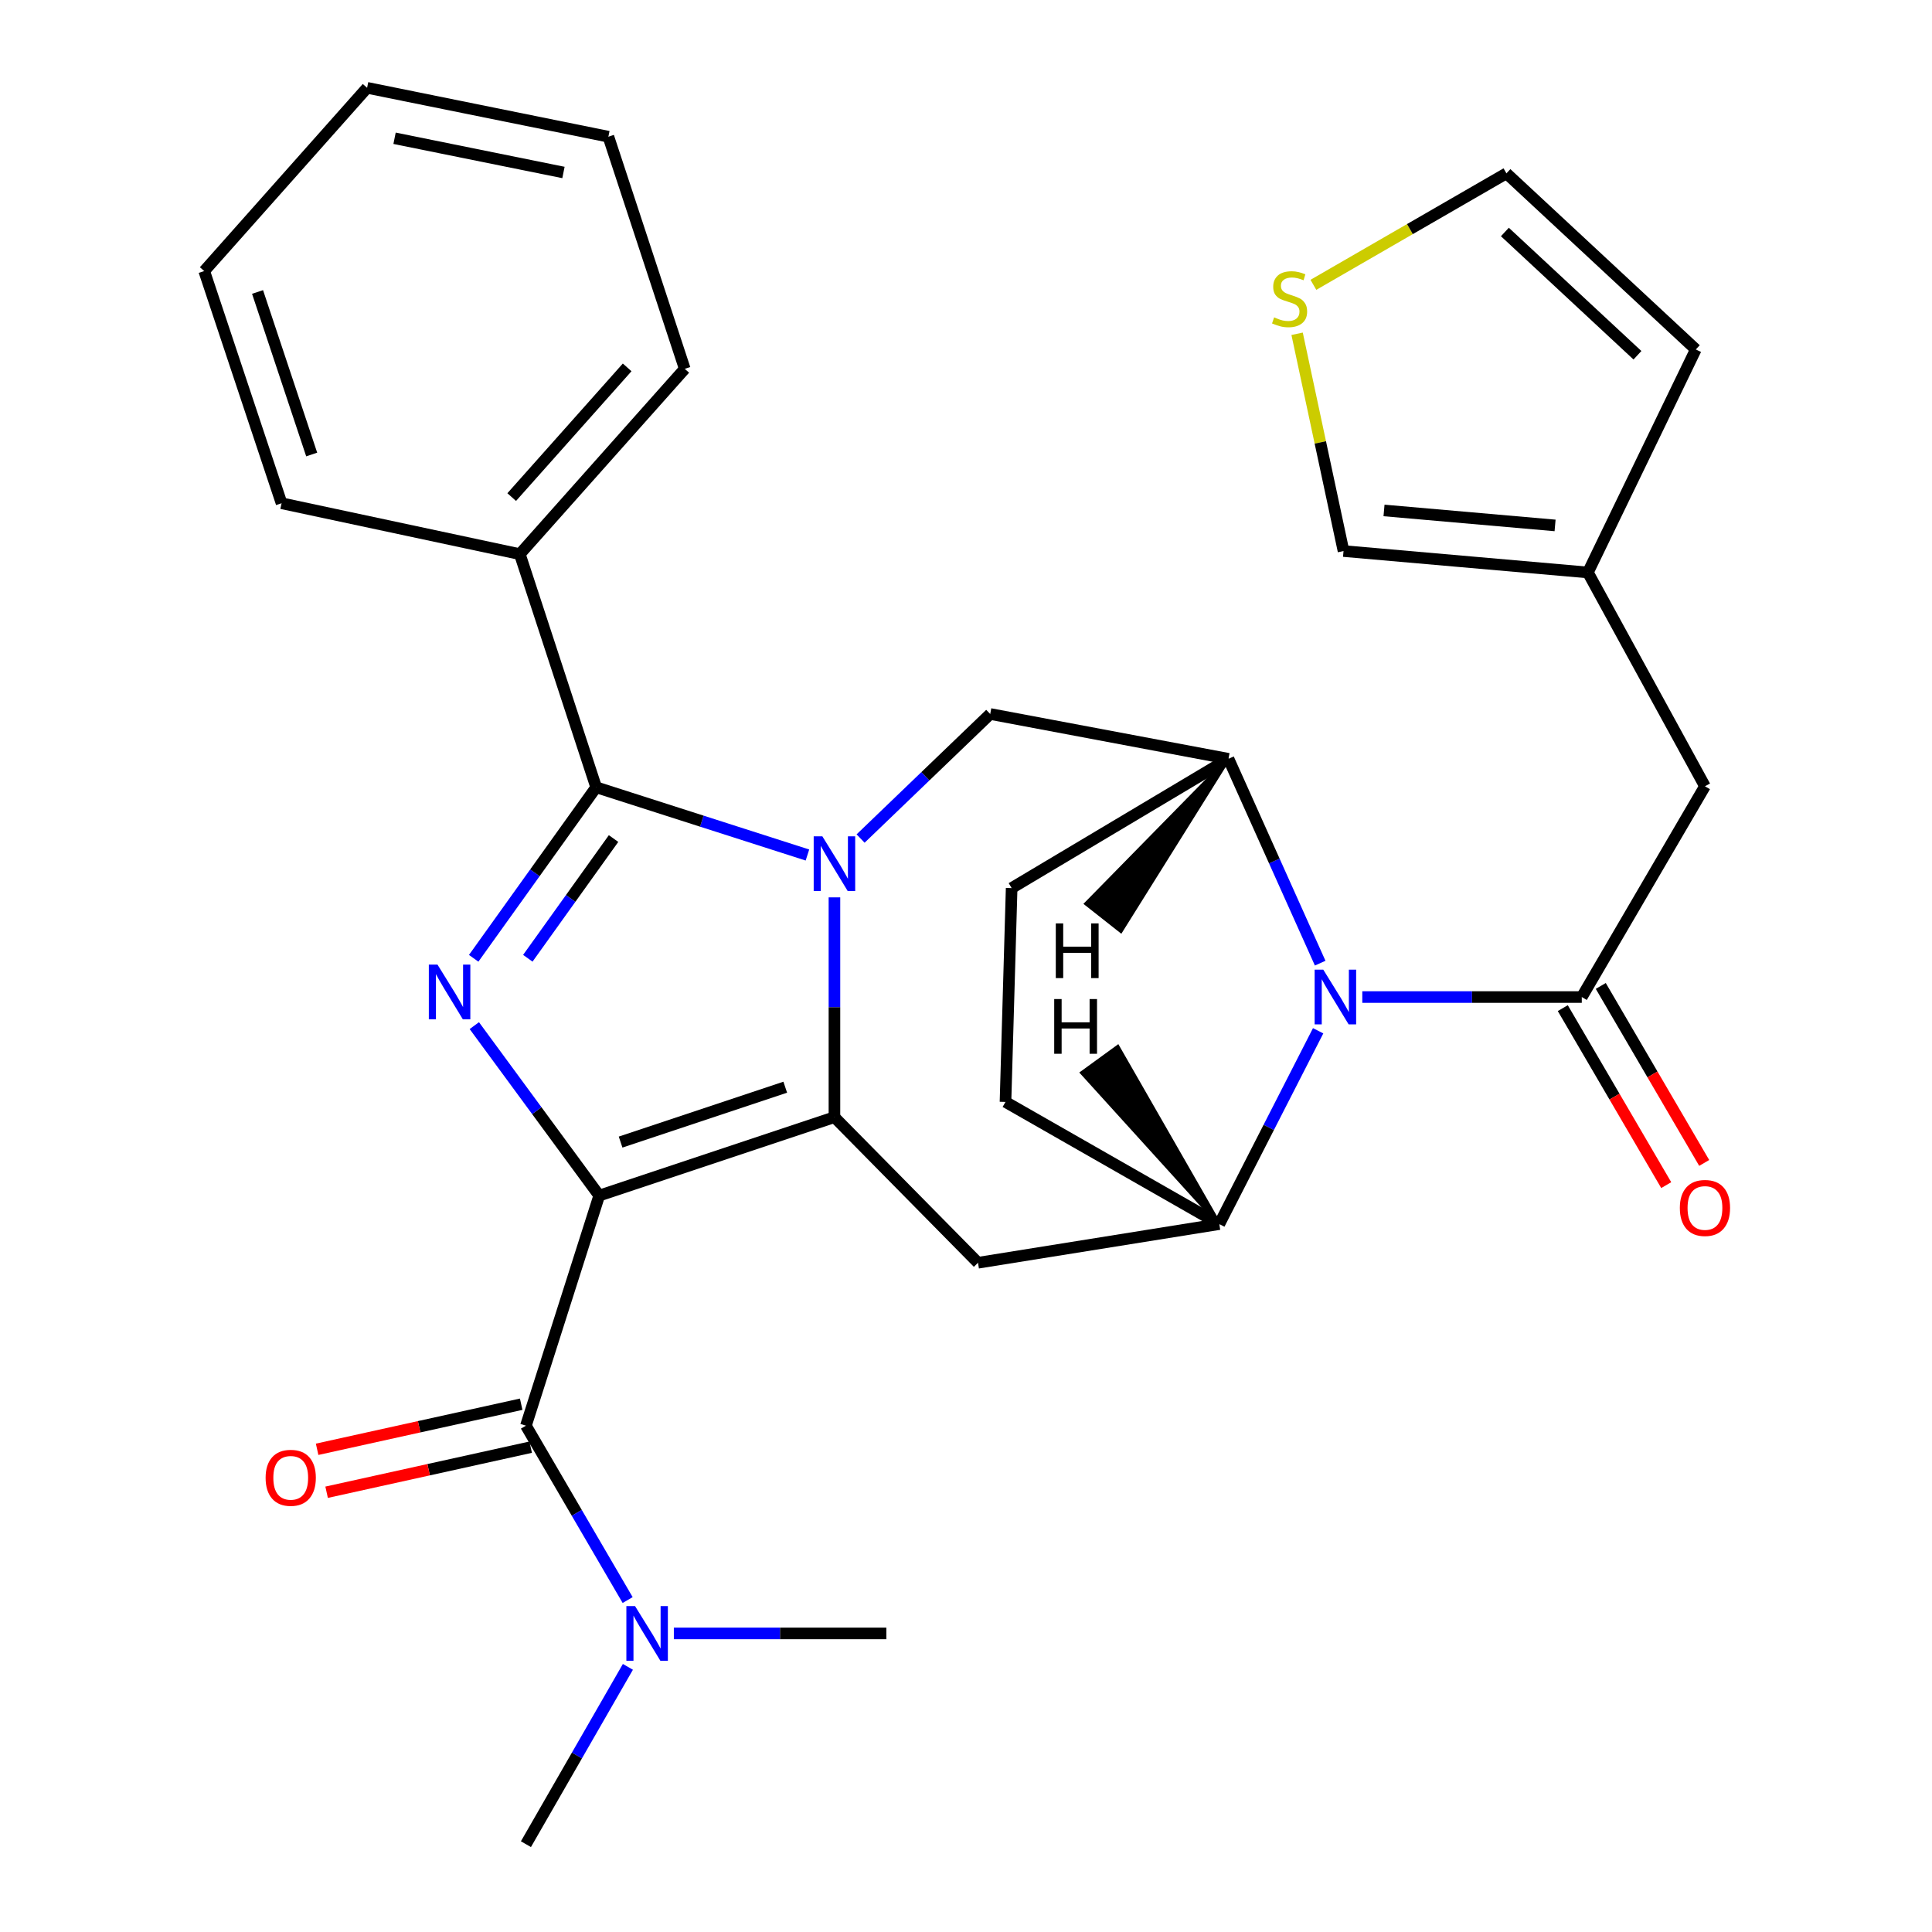 <?xml version='1.0' encoding='iso-8859-1'?>
<svg version='1.1' baseProfile='full'
              xmlns='http://www.w3.org/2000/svg'
                      xmlns:rdkit='http://www.rdkit.org/xml'
                      xmlns:xlink='http://www.w3.org/1999/xlink'
                  xml:space='preserve'
width='1000px' height='1000px' viewBox='0 0 1000 1000'>
<!-- END OF HEADER -->
<rect style='opacity:1.0;fill:#FFFFFF;stroke:none' width='1000' height='1000' x='0' y='0'> </rect>
<path class='bond-1' d='M 310.155,618.829 L 431.906,578.25' style='fill:none;fill-rule:evenodd;stroke:#000000;stroke-width:6px;stroke-linecap:butt;stroke-linejoin:miter;stroke-opacity:1' />
<path class='bond-1' d='M 321.218,591.141 L 406.444,562.736' style='fill:none;fill-rule:evenodd;stroke:#000000;stroke-width:6px;stroke-linecap:butt;stroke-linejoin:miter;stroke-opacity:1' />
<path class='bond-2' d='M 310.155,618.829 L 277.833,574.846' style='fill:none;fill-rule:evenodd;stroke:#000000;stroke-width:6px;stroke-linecap:butt;stroke-linejoin:miter;stroke-opacity:1' />
<path class='bond-2' d='M 277.833,574.846 L 245.511,530.864' style='fill:none;fill-rule:evenodd;stroke:#0000FF;stroke-width:6px;stroke-linecap:butt;stroke-linejoin:miter;stroke-opacity:1' />
<path class='bond-5' d='M 310.155,618.829 L 272.219,737.936' style='fill:none;fill-rule:evenodd;stroke:#000000;stroke-width:6px;stroke-linecap:butt;stroke-linejoin:miter;stroke-opacity:1' />
<path class='bond-0' d='M 431.906,464.477 L 431.906,521.363' style='fill:none;fill-rule:evenodd;stroke:#0000FF;stroke-width:6px;stroke-linecap:butt;stroke-linejoin:miter;stroke-opacity:1' />
<path class='bond-0' d='M 431.906,521.363 L 431.906,578.25' style='fill:none;fill-rule:evenodd;stroke:#000000;stroke-width:6px;stroke-linecap:butt;stroke-linejoin:miter;stroke-opacity:1' />
<path class='bond-10' d='M 445.442,434.03 L 478.988,401.794' style='fill:none;fill-rule:evenodd;stroke:#0000FF;stroke-width:6px;stroke-linecap:butt;stroke-linejoin:miter;stroke-opacity:1' />
<path class='bond-10' d='M 478.988,401.794 L 512.534,369.559' style='fill:none;fill-rule:evenodd;stroke:#000000;stroke-width:6px;stroke-linecap:butt;stroke-linejoin:miter;stroke-opacity:1' />
<path class='bond-30' d='M 417.928,442.555 L 363.251,425.025' style='fill:none;fill-rule:evenodd;stroke:#0000FF;stroke-width:6px;stroke-linecap:butt;stroke-linejoin:miter;stroke-opacity:1' />
<path class='bond-30' d='M 363.251,425.025 L 308.574,407.495' style='fill:none;fill-rule:evenodd;stroke:#000000;stroke-width:6px;stroke-linecap:butt;stroke-linejoin:miter;stroke-opacity:1' />
<path class='bond-7' d='M 431.906,578.25 L 506.209,653.602' style='fill:none;fill-rule:evenodd;stroke:#000000;stroke-width:6px;stroke-linecap:butt;stroke-linejoin:miter;stroke-opacity:1' />
<path class='bond-3' d='M 245.177,496.016 L 276.875,451.755' style='fill:none;fill-rule:evenodd;stroke:#0000FF;stroke-width:6px;stroke-linecap:butt;stroke-linejoin:miter;stroke-opacity:1' />
<path class='bond-3' d='M 276.875,451.755 L 308.574,407.495' style='fill:none;fill-rule:evenodd;stroke:#000000;stroke-width:6px;stroke-linecap:butt;stroke-linejoin:miter;stroke-opacity:1' />
<path class='bond-3' d='M 273.198,495.995 L 295.387,465.013' style='fill:none;fill-rule:evenodd;stroke:#0000FF;stroke-width:6px;stroke-linecap:butt;stroke-linejoin:miter;stroke-opacity:1' />
<path class='bond-3' d='M 295.387,465.013 L 317.576,434.03' style='fill:none;fill-rule:evenodd;stroke:#000000;stroke-width:6px;stroke-linecap:butt;stroke-linejoin:miter;stroke-opacity:1' />
<path class='bond-15' d='M 308.574,407.495 L 269.057,286.819' style='fill:none;fill-rule:evenodd;stroke:#000000;stroke-width:6px;stroke-linecap:butt;stroke-linejoin:miter;stroke-opacity:1' />
<path class='bond-4' d='M 682.268,533.525 L 656.689,583.558' style='fill:none;fill-rule:evenodd;stroke:#0000FF;stroke-width:6px;stroke-linecap:butt;stroke-linejoin:miter;stroke-opacity:1' />
<path class='bond-4' d='M 656.689,583.558 L 631.11,633.591' style='fill:none;fill-rule:evenodd;stroke:#000000;stroke-width:6px;stroke-linecap:butt;stroke-linejoin:miter;stroke-opacity:1' />
<path class='bond-6' d='M 705.123,516.065 L 761.925,516.065' style='fill:none;fill-rule:evenodd;stroke:#0000FF;stroke-width:6px;stroke-linecap:butt;stroke-linejoin:miter;stroke-opacity:1' />
<path class='bond-6' d='M 761.925,516.065 L 818.726,516.065' style='fill:none;fill-rule:evenodd;stroke:#000000;stroke-width:6px;stroke-linecap:butt;stroke-linejoin:miter;stroke-opacity:1' />
<path class='bond-31' d='M 683.323,498.526 L 659.588,445.642' style='fill:none;fill-rule:evenodd;stroke:#0000FF;stroke-width:6px;stroke-linecap:butt;stroke-linejoin:miter;stroke-opacity:1' />
<path class='bond-31' d='M 659.588,445.642 L 635.853,392.758' style='fill:none;fill-rule:evenodd;stroke:#000000;stroke-width:6px;stroke-linecap:butt;stroke-linejoin:miter;stroke-opacity:1' />
<path class='bond-12' d='M 272.219,737.936 L 298.545,783.06' style='fill:none;fill-rule:evenodd;stroke:#000000;stroke-width:6px;stroke-linecap:butt;stroke-linejoin:miter;stroke-opacity:1' />
<path class='bond-12' d='M 298.545,783.06 L 324.871,828.185' style='fill:none;fill-rule:evenodd;stroke:#0000FF;stroke-width:6px;stroke-linecap:butt;stroke-linejoin:miter;stroke-opacity:1' />
<path class='bond-17' d='M 269.764,726.82 L 216.953,738.486' style='fill:none;fill-rule:evenodd;stroke:#000000;stroke-width:6px;stroke-linecap:butt;stroke-linejoin:miter;stroke-opacity:1' />
<path class='bond-17' d='M 216.953,738.486 L 164.142,750.152' style='fill:none;fill-rule:evenodd;stroke:#FF0000;stroke-width:6px;stroke-linecap:butt;stroke-linejoin:miter;stroke-opacity:1' />
<path class='bond-17' d='M 274.675,749.053 L 221.864,760.719' style='fill:none;fill-rule:evenodd;stroke:#000000;stroke-width:6px;stroke-linecap:butt;stroke-linejoin:miter;stroke-opacity:1' />
<path class='bond-17' d='M 221.864,760.719 L 169.054,772.385' style='fill:none;fill-rule:evenodd;stroke:#FF0000;stroke-width:6px;stroke-linecap:butt;stroke-linejoin:miter;stroke-opacity:1' />
<path class='bond-11' d='M 818.726,516.065 L 882.48,406.976' style='fill:none;fill-rule:evenodd;stroke:#000000;stroke-width:6px;stroke-linecap:butt;stroke-linejoin:miter;stroke-opacity:1' />
<path class='bond-16' d='M 808.897,521.809 L 835.667,567.614' style='fill:none;fill-rule:evenodd;stroke:#000000;stroke-width:6px;stroke-linecap:butt;stroke-linejoin:miter;stroke-opacity:1' />
<path class='bond-16' d='M 835.667,567.614 L 862.436,613.419' style='fill:none;fill-rule:evenodd;stroke:#FF0000;stroke-width:6px;stroke-linecap:butt;stroke-linejoin:miter;stroke-opacity:1' />
<path class='bond-16' d='M 828.556,510.321 L 855.325,556.126' style='fill:none;fill-rule:evenodd;stroke:#000000;stroke-width:6px;stroke-linecap:butt;stroke-linejoin:miter;stroke-opacity:1' />
<path class='bond-16' d='M 855.325,556.126 L 882.094,601.931' style='fill:none;fill-rule:evenodd;stroke:#FF0000;stroke-width:6px;stroke-linecap:butt;stroke-linejoin:miter;stroke-opacity:1' />
<path class='bond-8' d='M 506.209,653.602 L 631.11,633.591' style='fill:none;fill-rule:evenodd;stroke:#000000;stroke-width:6px;stroke-linecap:butt;stroke-linejoin:miter;stroke-opacity:1' />
<path class='bond-18' d='M 631.11,633.591 L 520.44,570.356' style='fill:none;fill-rule:evenodd;stroke:#000000;stroke-width:6px;stroke-linecap:butt;stroke-linejoin:miter;stroke-opacity:1' />
<path class='bond-35' d='M 631.11,633.591 L 578.536,541.899 L 560.119,555.286 Z' style='fill:#000000;fill-rule:evenodd;fill-opacity:1;stroke:#000000;stroke-width:2px;stroke-linecap:butt;stroke-linejoin:miter;stroke-opacity:1;' />
<path class='bond-9' d='M 635.853,392.758 L 512.534,369.559' style='fill:none;fill-rule:evenodd;stroke:#000000;stroke-width:6px;stroke-linecap:butt;stroke-linejoin:miter;stroke-opacity:1' />
<path class='bond-32' d='M 635.853,392.758 L 523.627,459.674' style='fill:none;fill-rule:evenodd;stroke:#000000;stroke-width:6px;stroke-linecap:butt;stroke-linejoin:miter;stroke-opacity:1' />
<path class='bond-36' d='M 635.853,392.758 L 562.266,467.739 L 580.149,481.832 Z' style='fill:#000000;fill-rule:evenodd;fill-opacity:1;stroke:#000000;stroke-width:2px;stroke-linecap:butt;stroke-linejoin:miter;stroke-opacity:1;' />
<path class='bond-13' d='M 882.48,406.976 L 821.889,296.306' style='fill:none;fill-rule:evenodd;stroke:#000000;stroke-width:6px;stroke-linecap:butt;stroke-linejoin:miter;stroke-opacity:1' />
<path class='bond-23' d='M 348.784,845.457 L 403.779,845.457' style='fill:none;fill-rule:evenodd;stroke:#0000FF;stroke-width:6px;stroke-linecap:butt;stroke-linejoin:miter;stroke-opacity:1' />
<path class='bond-23' d='M 403.779,845.457 L 458.774,845.457' style='fill:none;fill-rule:evenodd;stroke:#000000;stroke-width:6px;stroke-linecap:butt;stroke-linejoin:miter;stroke-opacity:1' />
<path class='bond-24' d='M 324.997,862.763 L 298.608,908.654' style='fill:none;fill-rule:evenodd;stroke:#0000FF;stroke-width:6px;stroke-linecap:butt;stroke-linejoin:miter;stroke-opacity:1' />
<path class='bond-24' d='M 298.608,908.654 L 272.219,954.545' style='fill:none;fill-rule:evenodd;stroke:#000000;stroke-width:6px;stroke-linecap:butt;stroke-linejoin:miter;stroke-opacity:1' />
<path class='bond-20' d='M 821.889,296.306 L 695.407,285.225' style='fill:none;fill-rule:evenodd;stroke:#000000;stroke-width:6px;stroke-linecap:butt;stroke-linejoin:miter;stroke-opacity:1' />
<path class='bond-20' d='M 804.904,271.962 L 716.366,264.205' style='fill:none;fill-rule:evenodd;stroke:#000000;stroke-width:6px;stroke-linecap:butt;stroke-linejoin:miter;stroke-opacity:1' />
<path class='bond-22' d='M 821.889,296.306 L 877.749,180.88' style='fill:none;fill-rule:evenodd;stroke:#000000;stroke-width:6px;stroke-linecap:butt;stroke-linejoin:miter;stroke-opacity:1' />
<path class='bond-14' d='M 671.382,172.764 L 683.395,228.995' style='fill:none;fill-rule:evenodd;stroke:#CCCC00;stroke-width:6px;stroke-linecap:butt;stroke-linejoin:miter;stroke-opacity:1' />
<path class='bond-14' d='M 683.395,228.995 L 695.407,285.225' style='fill:none;fill-rule:evenodd;stroke:#000000;stroke-width:6px;stroke-linecap:butt;stroke-linejoin:miter;stroke-opacity:1' />
<path class='bond-34' d='M 679.81,147.429 L 729.769,118.578' style='fill:none;fill-rule:evenodd;stroke:#CCCC00;stroke-width:6px;stroke-linecap:butt;stroke-linejoin:miter;stroke-opacity:1' />
<path class='bond-34' d='M 729.769,118.578 L 779.728,89.728' style='fill:none;fill-rule:evenodd;stroke:#000000;stroke-width:6px;stroke-linecap:butt;stroke-linejoin:miter;stroke-opacity:1' />
<path class='bond-25' d='M 269.057,286.819 L 354.428,190.911' style='fill:none;fill-rule:evenodd;stroke:#000000;stroke-width:6px;stroke-linecap:butt;stroke-linejoin:miter;stroke-opacity:1' />
<path class='bond-25' d='M 264.856,257.294 L 324.615,190.158' style='fill:none;fill-rule:evenodd;stroke:#000000;stroke-width:6px;stroke-linecap:butt;stroke-linejoin:miter;stroke-opacity:1' />
<path class='bond-26' d='M 269.057,286.819 L 145.738,260.483' style='fill:none;fill-rule:evenodd;stroke:#000000;stroke-width:6px;stroke-linecap:butt;stroke-linejoin:miter;stroke-opacity:1' />
<path class='bond-19' d='M 520.44,570.356 L 523.627,459.674' style='fill:none;fill-rule:evenodd;stroke:#000000;stroke-width:6px;stroke-linecap:butt;stroke-linejoin:miter;stroke-opacity:1' />
<path class='bond-21' d='M 779.728,89.728 L 877.749,180.88' style='fill:none;fill-rule:evenodd;stroke:#000000;stroke-width:6px;stroke-linecap:butt;stroke-linejoin:miter;stroke-opacity:1' />
<path class='bond-21' d='M 778.926,120.074 L 847.54,183.881' style='fill:none;fill-rule:evenodd;stroke:#000000;stroke-width:6px;stroke-linecap:butt;stroke-linejoin:miter;stroke-opacity:1' />
<path class='bond-27' d='M 354.428,190.911 L 314.899,70.754' style='fill:none;fill-rule:evenodd;stroke:#000000;stroke-width:6px;stroke-linecap:butt;stroke-linejoin:miter;stroke-opacity:1' />
<path class='bond-28' d='M 145.738,260.483 L 105.702,140.3' style='fill:none;fill-rule:evenodd;stroke:#000000;stroke-width:6px;stroke-linecap:butt;stroke-linejoin:miter;stroke-opacity:1' />
<path class='bond-28' d='M 161.334,235.259 L 133.309,151.131' style='fill:none;fill-rule:evenodd;stroke:#000000;stroke-width:6px;stroke-linecap:butt;stroke-linejoin:miter;stroke-opacity:1' />
<path class='bond-33' d='M 314.899,70.754 L 190.011,45.455' style='fill:none;fill-rule:evenodd;stroke:#000000;stroke-width:6px;stroke-linecap:butt;stroke-linejoin:miter;stroke-opacity:1' />
<path class='bond-33' d='M 291.645,89.274 L 204.223,71.565' style='fill:none;fill-rule:evenodd;stroke:#000000;stroke-width:6px;stroke-linecap:butt;stroke-linejoin:miter;stroke-opacity:1' />
<path class='bond-29' d='M 105.702,140.3 L 190.011,45.455' style='fill:none;fill-rule:evenodd;stroke:#000000;stroke-width:6px;stroke-linecap:butt;stroke-linejoin:miter;stroke-opacity:1' />
<path  class='atom-1' d='M 425.646 432.877
L 434.926 447.877
Q 435.846 449.357, 437.326 452.037
Q 438.806 454.717, 438.886 454.877
L 438.886 432.877
L 442.646 432.877
L 442.646 461.197
L 438.766 461.197
L 428.806 444.797
Q 427.646 442.877, 426.406 440.677
Q 425.206 438.477, 424.846 437.797
L 424.846 461.197
L 421.166 461.197
L 421.166 432.877
L 425.646 432.877
' fill='#0000FF'/>
<path  class='atom-3' d='M 226.443 499.274
L 235.723 514.274
Q 236.643 515.754, 238.123 518.434
Q 239.603 521.114, 239.683 521.274
L 239.683 499.274
L 243.443 499.274
L 243.443 527.594
L 239.563 527.594
L 229.603 511.194
Q 228.443 509.274, 227.203 507.074
Q 226.003 504.874, 225.643 504.194
L 225.643 527.594
L 221.963 527.594
L 221.963 499.274
L 226.443 499.274
' fill='#0000FF'/>
<path  class='atom-5' d='M 684.935 501.905
L 694.215 516.905
Q 695.135 518.385, 696.615 521.065
Q 698.095 523.745, 698.175 523.905
L 698.175 501.905
L 701.935 501.905
L 701.935 530.225
L 698.055 530.225
L 688.095 513.825
Q 686.935 511.905, 685.695 509.705
Q 684.495 507.505, 684.135 506.825
L 684.135 530.225
L 680.455 530.225
L 680.455 501.905
L 684.935 501.905
' fill='#0000FF'/>
<path  class='atom-13' d='M 328.688 831.297
L 337.968 846.297
Q 338.888 847.777, 340.368 850.457
Q 341.848 853.137, 341.928 853.297
L 341.928 831.297
L 345.688 831.297
L 345.688 859.617
L 341.808 859.617
L 331.848 843.217
Q 330.688 841.297, 329.448 839.097
Q 328.248 836.897, 327.888 836.217
L 327.888 859.617
L 324.208 859.617
L 324.208 831.297
L 328.688 831.297
' fill='#0000FF'/>
<path  class='atom-15' d='M 659.49 164.263
Q 659.81 164.383, 661.13 164.943
Q 662.45 165.503, 663.89 165.863
Q 665.37 166.183, 666.81 166.183
Q 669.49 166.183, 671.05 164.903
Q 672.61 163.583, 672.61 161.303
Q 672.61 159.743, 671.81 158.783
Q 671.05 157.823, 669.85 157.303
Q 668.65 156.783, 666.65 156.183
Q 664.13 155.423, 662.61 154.703
Q 661.13 153.983, 660.05 152.463
Q 659.01 150.943, 659.01 148.383
Q 659.01 144.823, 661.41 142.623
Q 663.85 140.423, 668.65 140.423
Q 671.93 140.423, 675.65 141.983
L 674.73 145.063
Q 671.33 143.663, 668.77 143.663
Q 666.01 143.663, 664.49 144.823
Q 662.97 145.943, 663.01 147.903
Q 663.01 149.423, 663.77 150.343
Q 664.57 151.263, 665.69 151.783
Q 666.85 152.303, 668.77 152.903
Q 671.33 153.703, 672.85 154.503
Q 674.37 155.303, 675.45 156.943
Q 676.57 158.543, 676.57 161.303
Q 676.57 165.223, 673.93 167.343
Q 671.33 169.423, 666.97 169.423
Q 664.45 169.423, 662.53 168.863
Q 660.65 168.343, 658.41 167.423
L 659.49 164.263
' fill='#CCCC00'/>
<path  class='atom-17' d='M 869.48 625.234
Q 869.48 618.434, 872.84 614.634
Q 876.2 610.834, 882.48 610.834
Q 888.76 610.834, 892.12 614.634
Q 895.48 618.434, 895.48 625.234
Q 895.48 632.114, 892.08 636.034
Q 888.68 639.914, 882.48 639.914
Q 876.24 639.914, 872.84 636.034
Q 869.48 632.154, 869.48 625.234
M 882.48 636.714
Q 886.8 636.714, 889.12 633.834
Q 891.48 630.914, 891.48 625.234
Q 891.48 619.674, 889.12 616.874
Q 886.8 614.034, 882.48 614.034
Q 878.16 614.034, 875.8 616.834
Q 873.48 619.634, 873.48 625.234
Q 873.48 630.954, 875.8 633.834
Q 878.16 636.714, 882.48 636.714
' fill='#FF0000'/>
<path  class='atom-18' d='M 137.481 764.909
Q 137.481 758.109, 140.841 754.309
Q 144.201 750.509, 150.481 750.509
Q 156.761 750.509, 160.121 754.309
Q 163.481 758.109, 163.481 764.909
Q 163.481 771.789, 160.081 775.709
Q 156.681 779.589, 150.481 779.589
Q 144.241 779.589, 140.841 775.709
Q 137.481 771.829, 137.481 764.909
M 150.481 776.389
Q 154.801 776.389, 157.121 773.509
Q 159.481 770.589, 159.481 764.909
Q 159.481 759.349, 157.121 756.549
Q 154.801 753.709, 150.481 753.709
Q 146.161 753.709, 143.801 756.509
Q 141.481 759.309, 141.481 764.909
Q 141.481 770.629, 143.801 773.509
Q 146.161 776.389, 150.481 776.389
' fill='#FF0000'/>
<path  class='atom-31' d='M 545.657 517.11
L 549.497 517.11
L 549.497 529.15
L 563.977 529.15
L 563.977 517.11
L 567.817 517.11
L 567.817 545.43
L 563.977 545.43
L 563.977 532.35
L 549.497 532.35
L 549.497 545.43
L 545.657 545.43
L 545.657 517.11
' fill='#000000'/>
<path  class='atom-32' d='M 546.476 477.948
L 550.316 477.948
L 550.316 489.988
L 564.796 489.988
L 564.796 477.948
L 568.636 477.948
L 568.636 506.268
L 564.796 506.268
L 564.796 493.188
L 550.316 493.188
L 550.316 506.268
L 546.476 506.268
L 546.476 477.948
' fill='#000000'/>
</svg>
